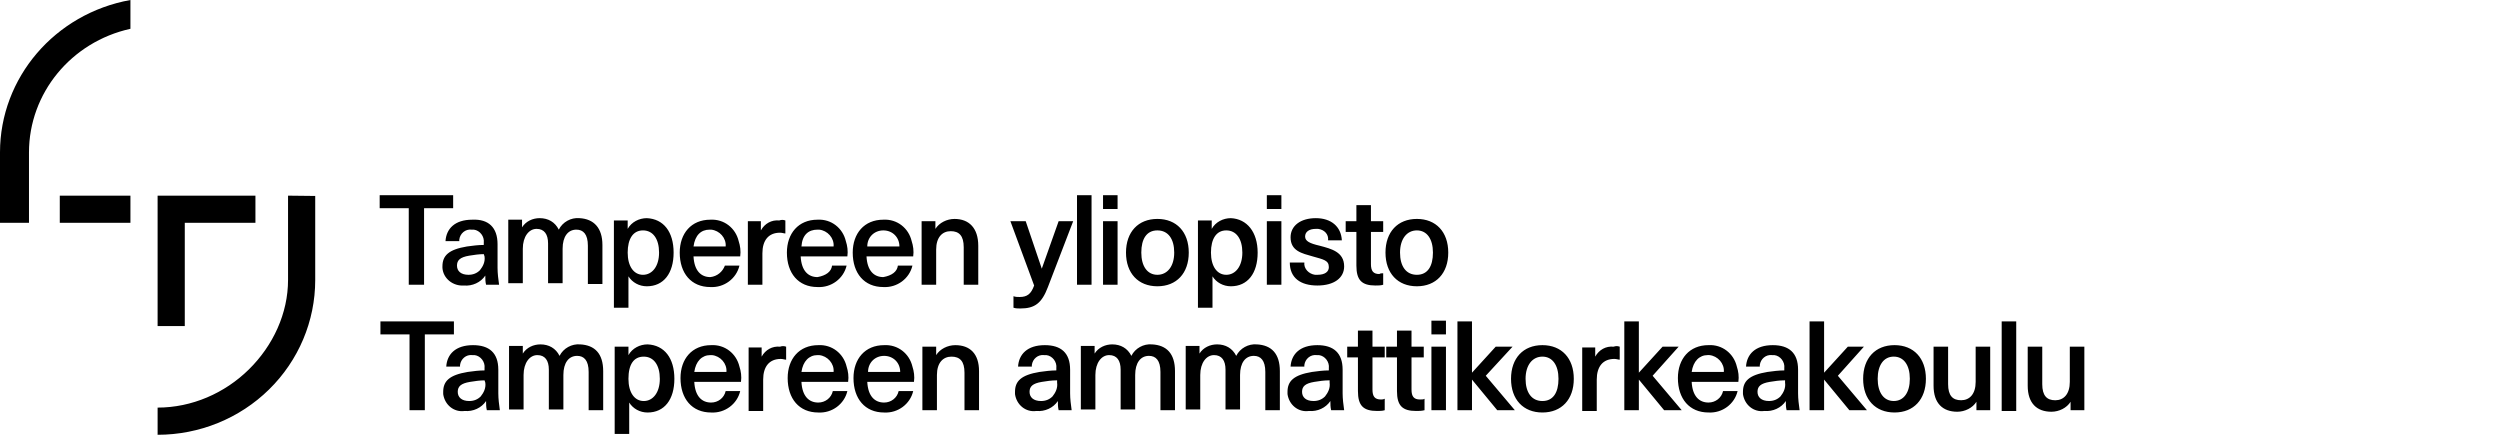 <svg aria-hidden="true" height="80" viewBox="0 0 460 80" width="460" xmlns="http://www.w3.org/2000/svg"><path d="M78.169 61.535V75.48h-2.817V61.535H70v-2.394h13.521v2.394H78.17zm10.986 8.45c-.845 0-1.831.142-2.676.283-1.69.281-2.254.845-2.254 1.83 0 .987.705 1.69 2.113 1.69.845 0 1.55-.281 2.113-.844.563-.705.986-1.55.845-2.536l-.141-.422zm2.535-1.97v4.365c0 .986.141 2.113.282 3.099h-2.395c-.14-.564-.14-1.127-.14-1.69-.845 1.267-2.395 1.972-3.944 1.83-1.972.282-3.662-1.126-3.944-3.098V72.1c0-1.972 1.127-3.099 4.507-3.662.986-.141 2.113-.282 3.099-.282v-.423c.14-1.126-.704-2.253-1.831-2.394H86.9c-1.126-.14-2.112.704-2.253 1.831v.282h-2.535c.14-2.254 1.69-3.944 4.93-3.944 2.957 0 4.647 1.408 4.647 4.507zm19.296.28v7.184h-2.676v-7.042c0-2.113-.845-2.958-2.113-2.958-1.55 0-2.535 1.267-2.535 3.521v6.338h-2.676v-7.324c0-1.69-.704-2.676-2.113-2.676-1.408 0-2.535 1.408-2.535 3.662v6.338h-2.676v-11.69h2.535v1.408c.704-1.126 1.972-1.69 3.24-1.69 1.549 0 2.817.704 3.52 2.113.705-1.409 2.254-2.254 3.804-2.113 2.676.141 4.225 1.69 4.225 4.93zm4.648 1.41c0 2.534 1.127 4.084 2.817 4.084 1.69 0 2.957-1.55 2.957-4.085s-1.126-4.084-2.957-4.084-2.817 1.408-2.817 4.084zm8.45 0c0 3.802-1.83 6.196-4.93 6.196-1.408 0-2.675-.704-3.38-1.83v5.774H113.1V63.79h2.535v1.549c.704-1.268 2.112-1.972 3.52-1.972 3.1.141 4.93 2.535 4.93 6.338zm3.662-1.268h5.916c.14-1.55-1.127-2.958-2.676-3.099h-.282c-1.55 0-2.676 1.127-2.958 3.099zm5.775 3.52h2.676c-.563 2.395-2.817 4.085-5.352 3.944-3.521 0-5.634-2.535-5.634-6.338 0-3.52 2.113-6.056 5.634-6.056 2.535-.14 4.648 1.55 5.211 3.944.282.845.423 1.83.282 2.817h-8.592c.141 2.676 1.409 3.802 3.1 3.802 1.267 0 2.393-.845 2.675-2.112zm11.127-8.168v2.394c-.282 0-.563-.14-.986-.14-2.113 0-3.24 1.408-3.24 3.802v5.775h-2.676V63.93h2.395v1.69c.704-1.268 1.972-1.972 3.38-1.831.423-.141.704-.141 1.127 0zm2.817 4.648h5.915c.141-1.55-1.126-2.958-2.676-3.099h-.281c-1.55 0-2.677 1.127-2.958 3.099zm5.774 3.52h2.676c-.563 2.395-2.816 4.085-5.352 3.944-3.52 0-5.633-2.535-5.633-6.338 0-3.52 2.112-6.056 5.633-6.056 2.536-.14 4.648 1.55 5.212 3.944.281.845.422 1.83.281 2.817h-8.591c.14 2.676 1.408 3.802 3.098 3.802 1.268 0 2.395-.845 2.676-2.112zm6.48-3.52h5.915c0-1.69-1.268-2.958-2.958-2.958-1.69 0-2.958 1.267-2.958 2.958zm5.633 3.52h2.676c-.563 2.395-2.817 4.085-5.352 3.944-3.521 0-5.634-2.535-5.634-6.338 0-3.52 2.113-6.056 5.634-6.056 2.535-.14 4.648 1.55 5.211 3.944.282.845.423 1.83.282 2.817h-8.592c.141 2.676 1.409 3.802 3.1 3.802 1.267 0 2.393-.845 2.675-2.112zm14.789-3.661v7.183h-2.676v-6.902c0-2.112-.845-2.957-2.395-2.957-1.549 0-2.676 1.126-2.676 3.38v6.479h-2.676v-11.69h2.536v1.549c.704-1.127 2.112-1.831 3.52-1.831 2.677 0 4.367 1.55 4.367 4.789zm14.225 1.69c-.845 0-1.83.14-2.676.282-1.69.281-2.253.845-2.253 1.83 0 .987.704 1.69 2.112 1.69.845 0 1.55-.281 2.113-.844.563-.705.986-1.55.845-2.536v-.422h-.14zm2.535-1.972v4.366c0 .986.141 2.113.282 3.099h-2.394c-.141-.564-.141-1.127-.141-1.69-.845 1.267-2.394 1.972-3.944 1.83-1.972.282-3.662-1.126-3.943-3.098V72.1c0-1.972 1.126-3.099 4.507-3.662.986-.141 2.112-.282 3.098-.282v-.423c.141-1.126-.704-2.253-1.83-2.394h-.423c-1.127-.14-2.113.704-2.254 1.831v.282h-2.535c.14-2.254 1.69-3.944 4.93-3.944 2.957 0 4.647 1.408 4.647 4.507zm19.296.282v7.183h-2.676v-7.042c0-2.113-.845-2.958-2.113-2.958-1.549 0-2.535 1.267-2.535 3.521v6.338h-2.676v-7.324c0-1.69-.704-2.676-2.112-2.676-1.409 0-2.536 1.408-2.536 3.662v6.338h-2.676v-11.69h2.535v1.408c.705-1.126 1.972-1.69 3.24-1.69 1.55 0 2.817.704 3.521 2.113.704-1.409 2.254-2.254 3.803-2.113 2.676.141 4.225 1.69 4.225 4.93zm19.296 0v7.183h-2.676v-7.042c0-2.113-.845-2.958-2.113-2.958-1.55 0-2.535 1.267-2.535 3.521v6.338h-2.676v-7.324c0-1.69-.704-2.676-2.113-2.676-1.408 0-2.535 1.408-2.535 3.662v6.338h-2.676v-11.69h2.535v1.408c.704-1.126 1.972-1.69 3.24-1.69 1.549 0 2.817.704 3.52 2.113.705-1.409 2.254-2.254 3.804-2.113 2.676.141 4.225 1.69 4.225 4.93zm9.014 1.69c-.845 0-1.83.14-2.676.282-1.69.281-2.254.845-2.254 1.83 0 .987.705 1.69 2.113 1.69.845 0 1.55-.281 2.113-.844.563-.705.986-1.55.845-2.536v-.422h-.141zm2.535-1.972v4.366c0 .986.141 2.113.282 3.099h-2.394c-.141-.564-.141-1.127-.141-1.69-.845 1.267-2.395 1.972-3.944 1.83-1.972.282-3.662-1.126-3.944-3.098V72.1c0-1.972 1.127-3.099 4.507-3.662.986-.141 2.113-.282 3.099-.282v-.423c.14-1.126-.704-2.253-1.83-2.394h-.423c-1.127-.14-2.113.704-2.254 1.831v.282h-2.535c.14-2.254 1.69-3.944 4.93-3.944 2.957 0 4.647 1.408 4.647 4.507zm7.747 5.352v2.113c-.423.14-.986.14-1.409.14-2.535 0-3.52-.985-3.52-3.661V65.76h-1.973v-1.972h1.972V60.83h2.676v2.958h2.254v1.972h-2.254v5.915c0 1.268.423 1.831 1.55 1.831.281 0 .422 0 .704-.14zm7.324 0v2.113c-.564.14-.986.14-1.55.14-2.535 0-3.52-.985-3.52-3.661V65.76h-1.973v-1.972h1.972V60.83h2.676v2.958h2.254v1.972h-2.254v5.915c0 1.268.423 1.831 1.55 1.831.422 0 .704 0 .845-.14zm1.267 2.113v-11.69h2.676v11.69h-2.676zm0-13.944V59h2.676v2.535h-2.676zm12.113 13.944l-4.648-5.634v5.634h-2.676V59.14h2.676v9.436l4.366-4.788h3.099l-4.93 5.352 5.352 6.338h-3.239zm5.211-5.775c0 2.535 1.127 4.085 3.099 4.085 1.972 0 2.958-1.55 2.958-4.085s-1.127-4.084-2.958-4.084c-1.831 0-3.099 1.549-3.099 4.084zm8.873 0c0 3.803-2.253 6.197-5.774 6.197s-5.775-2.394-5.775-6.197 2.254-6.197 5.775-6.197c3.52 0 5.774 2.394 5.774 6.197zm8.451-5.915v2.394c-.282 0-.563-.14-.986-.14-2.112 0-3.24 1.408-3.24 3.802v5.775h-2.675V63.93h2.394v1.69c.704-1.268 1.972-1.972 3.38-1.831.423-.141.705-.141 1.127 0zm8.17 11.69l-4.649-5.634v5.634h-2.676V59.14h2.676v9.436l4.366-4.788h2.958l-4.788 5.352 5.352 6.338h-3.24zm5.07-7.042h5.915c.14-1.55-1.127-2.958-2.676-3.099h-.282c-1.549 0-2.676 1.127-2.957 3.099zm5.774 3.52h2.676c-.563 2.395-2.817 4.085-5.352 3.944-3.52 0-5.634-2.535-5.634-6.338 0-3.52 2.113-6.056 5.634-6.056 2.535-.14 4.648 1.55 5.211 3.944.282.845.423 1.83.282 2.817h-8.591c.14 2.676 1.408 3.802 3.098 3.802 1.268 0 2.395-.845 2.676-2.112zm11.268-1.971c-.845 0-1.831.14-2.676.282-1.69.281-2.254.845-2.254 1.83 0 .987.705 1.69 2.113 1.69.845 0 1.55-.281 2.113-.844.563-.705.986-1.55.845-2.536v-.422h-.141zm2.535-1.972v4.366c0 .986.14 2.113.282 3.099h-2.395c-.14-.564-.14-1.127-.14-1.69-.846 1.267-2.395 1.972-3.944 1.83-1.972.282-3.662-1.126-3.944-3.098V72.1c0-1.972 1.127-3.099 4.507-3.662.986-.141 2.113-.282 3.099-.282v-.423c.14-1.126-.704-2.253-1.831-2.394h-.423c-1.126-.14-2.112.704-2.253 1.831v.282h-2.535c.14-2.254 1.69-3.944 4.93-3.944 2.957 0 4.647 1.408 4.647 4.507zm9.437 7.465l-4.648-5.634v5.634h-2.676V59.14h2.676v9.436L340 63.79h2.958l-4.789 5.352 5.352 6.338h-3.24zm5.211-5.775c0 2.535 1.127 4.085 2.958 4.085 1.83 0 2.957-1.55 2.957-4.085s-1.126-4.084-2.957-4.084-2.958 1.549-2.958 4.084zm8.873 0c0 3.803-2.253 6.197-5.774 6.197-3.522 0-5.775-2.394-5.775-6.197s2.253-6.197 5.775-6.197c3.52 0 5.774 2.394 5.774 6.197zm1.409 1.268v-7.183h2.676v6.901c0 2.113.845 2.958 2.394 2.958 1.55 0 2.676-1.127 2.676-3.38v-6.48h2.676v11.69h-2.535V73.93c-.704 1.126-2.113 1.83-3.521 1.83-2.676 0-4.366-1.549-4.366-4.788zM368.31 59.14h2.676V75.62h-2.676V59.14zm4.789 11.83V63.79h2.676v6.901c0 2.113.845 2.958 2.394 2.958 1.55 0 2.676-1.127 2.676-3.38v-6.48h2.676v11.69h-2.535V73.93c-.704 1.126-2.113 1.83-3.521 1.83-2.676 0-4.366-1.549-4.366-4.788zM78.028 38.31v14.084h-2.817V38.31H69.86v-2.395H83.38v2.395h-5.352zm10.986 8.45c-.845 0-1.83.141-2.676.282-1.69.282-2.253.845-2.253 1.831s.704 1.69 2.112 1.69c.845 0 1.55-.281 2.113-.845.563-.704.986-1.549.845-2.535l-.14-.422zm2.535-1.83v4.366c0 .986.141 2.112.282 3.098h-2.394c-.141-.563-.141-1.126-.141-1.69-.845 1.268-2.395 1.972-3.944 1.831-1.972.141-3.803-1.267-3.944-3.24v-.28c0-1.973 1.127-3.1 4.507-3.663.986-.14 2.113-.282 3.1-.282v-.422c.14-1.127-.705-2.254-1.832-2.394h-.422c-1.127-.141-2.113.704-2.254 1.83v.282h-2.535c.14-2.253 1.69-3.943 4.93-3.943 2.957-.141 4.647 1.408 4.647 4.507zm19.296.14v7.184h-2.676V45.21c0-2.112-.845-2.957-2.113-2.957-1.549 0-2.535 1.267-2.535 3.52v6.339h-2.676v-7.324c0-1.69-.704-2.676-2.113-2.676-1.408 0-2.535 1.408-2.535 3.662v6.338h-2.676v-11.69h2.535v1.408c.705-1.127 1.972-1.69 3.24-1.69 1.55 0 2.817.704 3.52 2.113.705-1.409 2.254-2.254 3.804-2.113 2.676.14 4.225 1.83 4.225 4.93zm4.648 1.409c0 2.535 1.127 4.084 2.817 4.084 1.69 0 2.958-1.549 2.958-4.084 0-2.535-1.127-4.085-2.958-4.085-1.831 0-2.817 1.55-2.817 4.085zm8.45 0c0 3.803-1.83 6.197-4.929 6.197-1.408 0-2.676-.704-3.38-1.83v5.774h-2.676V40.563h2.535v1.55c.704-1.268 2.113-1.972 3.521-1.972 3.099.14 4.93 2.535 4.93 6.338zm3.663-1.127h5.915c.141-1.55-1.127-2.958-2.676-3.098h-.282c-1.549 0-2.676.985-2.957 3.098zm5.774 3.521h2.676c-.563 2.395-2.817 4.085-5.352 3.944-3.52 0-5.634-2.535-5.634-6.338 0-3.521 2.113-6.056 5.634-6.056 2.535-.141 4.648 1.549 5.211 3.943.282.845.423 1.831.282 2.817h-8.591c.14 2.676 1.408 3.803 3.098 3.803 1.268-.14 2.254-.986 2.676-2.113zm11.127-8.31v2.395c-.282 0-.563-.141-.986-.141-2.113 0-3.24 1.408-3.24 3.803v5.774h-2.675v-11.69H140v1.69c.704-1.267 1.972-1.971 3.38-1.83.423-.141.705-.141 1.127 0zm2.958 4.79h5.915c.141-1.55-1.126-2.959-2.676-3.1h-.281c-1.69 0-2.817.986-2.958 3.1zm5.634 3.52h2.676c-.564 2.395-2.817 4.085-5.352 3.944-3.522 0-5.634-2.535-5.634-6.338 0-3.521 2.112-6.056 5.634-6.056 2.535-.141 4.647 1.549 5.21 3.943.282.845.423 1.831.282 2.817h-8.591c.14 2.676 1.408 3.803 3.099 3.803 1.549-.282 2.535-.986 2.676-2.113zm6.478-3.52h5.916c0-1.691-1.268-2.959-2.958-2.959-1.69 0-2.958 1.268-2.958 2.958zm5.634 3.52h2.676c-.563 2.395-2.817 4.085-5.352 3.944-3.52 0-5.634-2.535-5.634-6.338 0-3.521 2.113-6.056 5.634-6.056 2.535-.141 4.648 1.549 5.211 3.943.282.845.423 1.831.282 2.817h-8.591c.14 2.676 1.408 3.803 3.098 3.803 1.55-.282 2.535-.986 2.676-2.113zM180 45.211v7.183h-2.676v-6.901c0-2.113-.845-2.958-2.394-2.958-1.55 0-2.676 1.127-2.676 3.38v6.48h-2.677v-11.69h2.536v1.408c.704-1.127 2.112-1.831 3.52-1.831 2.677 0 4.367 1.69 4.367 4.93zm12.817 7.606c-1.127 2.958-2.394 3.944-5.07 3.944-.423 0-.846 0-1.268-.141v-2.113c.422.14.704.14 1.127.14 1.408 0 2.112-.562 2.676-2.112l-4.367-11.83h2.817l2.958 8.732 3.099-8.733h2.676l-4.648 12.113zm5.352-16.902h2.676v16.48h-2.676v-16.48zm4.789 16.48v-11.69h2.676v11.69h-2.676zm0-13.944v-2.536h2.676v2.536h-2.676zM210 46.479c0 2.535 1.127 4.084 2.958 4.084 1.83 0 3.098-1.549 3.098-4.084 0-2.535-1.126-4.085-3.098-4.085S210 43.944 210 46.48zm8.732 0c0 3.803-2.253 6.197-5.774 6.197s-5.775-2.394-5.775-6.197 2.254-6.197 5.775-6.197c3.52 0 5.774 2.394 5.774 6.197zm4.085 0c0 2.535 1.127 4.084 2.817 4.084 1.69 0 2.958-1.549 2.958-4.084 0-2.535-1.127-4.085-2.958-4.085-1.831 0-2.817 1.55-2.817 4.085zm8.591 0c0 3.803-1.83 6.197-4.93 6.197-1.408 0-2.675-.704-3.38-1.83v5.774h-2.675V40.563h2.535v1.55c.704-1.268 2.112-1.972 3.52-1.972 2.959.14 4.93 2.535 4.93 6.338zm1.69 5.915v-11.69h2.677v11.69h-2.676zm0-13.943v-2.536h2.677v2.536h-2.676zm13.803 5.774h-2.535c.141-1.126-.704-1.971-1.83-2.112h-.423c-1.268 0-1.972.563-1.972 1.408s.845 1.268 2.676 1.69c2.113.564 4.507 1.127 4.507 3.803 0 2.113-1.831 3.521-4.93 3.521-3.098 0-5.07-1.408-5.07-4.225H240c-.14 1.127.845 2.113 1.972 2.253h.422c1.409 0 2.113-.563 2.113-1.408 0-1.268-.986-1.409-2.958-1.972-1.972-.563-4.084-.986-4.084-3.521 0-2.113 1.83-3.521 4.648-3.521 2.817 0 4.648 1.55 4.788 4.084zm7.606 6.057v2.112c-.422.141-.986.141-1.408.141-2.536 0-3.522-.986-3.522-3.662v-6.197h-1.971v-1.972h1.971v-2.958h2.677v2.958h2.253v1.972h-2.253v5.916c0 1.267.422 1.83 1.549 1.83.14-.14.563-.14.704-.14zm3.099-3.803c0 2.535 1.126 4.084 3.098 4.084s2.958-1.549 2.958-4.084c0-2.535-1.127-4.085-2.958-4.085-1.83 0-3.098 1.55-3.098 4.085zm8.873 0c0 3.803-2.254 6.197-5.775 6.197-3.52 0-5.774-2.394-5.774-6.197s2.253-6.197 5.774-6.197 5.775 2.394 5.775 6.197zM11 36h13v5H11v-5zm23 5v19h-5V36h18v5H34zm19-5l5 .056V51.53c0 7.551-3.055 14.793-8.494 20.132C44.068 77.001 36.691 80 29 80v-5c6.302-.004 12.343-2.643 16.794-7.023 4.45-4.38 7.217-10.317 7.206-16.504V36zM24 5.298C13.083 7.717 5.337 17.153 5.333 28.038V41H0V28.038C.008 14.292 10.097 2.505 24 0v5.298z"></path></svg>